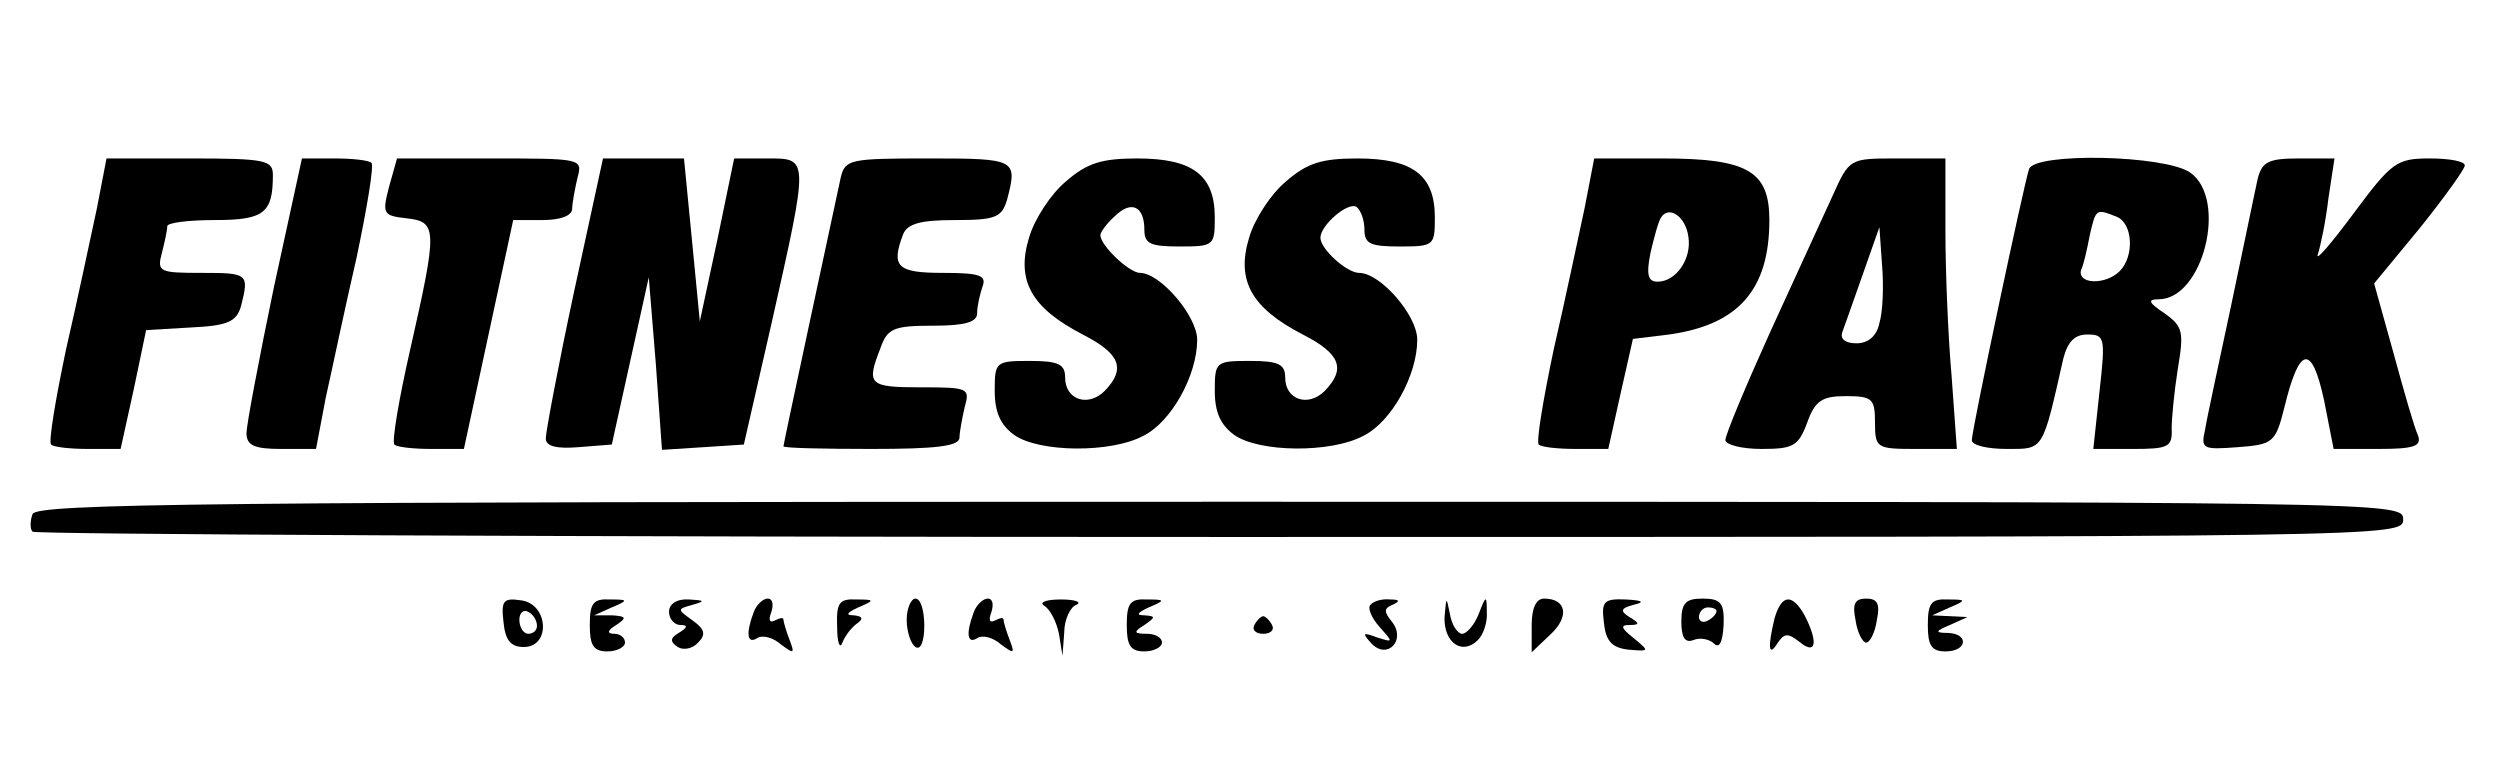 <?xml version="1.0" standalone="no"?>
<!DOCTYPE svg PUBLIC "-//W3C//DTD SVG 20010904//EN"
 "http://www.w3.org/TR/2001/REC-SVG-20010904/DTD/svg10.dtd">
<svg version="1.0" xmlns="http://www.w3.org/2000/svg"
 width="284pt" height="88pt" viewBox="0 0 284 88"
 preserveAspectRatio="xMidYMid meet">

<g transform="translate(0,88) scale(0.1,-0.1)"
fill="#000000" stroke="none">
<path d="M110 643 c-7 -32 -22 -104 -35 -160 -12 -57 -20 -105 -17 -108 3 -3
22 -5 42 -5 l37 0 15 68 14 67 51 3 c43 2 52 7 57 25 9 36 8 37 -45 37 -48 0
-51 1 -45 23 3 12 6 25 6 30 0 4 24 7 54 7 56 0 66 8 66 51 0 17 -8 19 -94 19
l-95 0 -11 -57z"/>
<path d="M311 553 c-17 -82 -31 -156 -31 -165 0 -14 9 -18 39 -18 l40 0 11 58
c7 31 22 103 35 159 12 57 20 105 17 108 -3 3 -22 5 -42 5 l-37 0 -32 -147z"/>
<path d="M442 668 c-8 -31 -7 -33 20 -36 35 -4 35 -12 4 -149 -13 -57 -21
-105 -18 -108 3 -3 22 -5 42 -5 l37 0 28 130 28 130 33 0 c21 0 34 5 34 13 0
6 3 22 6 35 6 22 5 22 -100 22 l-105 0 -9 -32z"/>
<path d="M652 548 c-18 -84 -32 -159 -32 -166 0 -9 12 -12 37 -10 l38 3 21 95
21 95 8 -98 7 -98 47 3 46 3 32 140 c42 187 42 185 -5 185 l-38 0 -19 -92 -20
-93 -9 93 -9 92 -46 0 -46 0 -33 -152z"/>
<path d="M955 678 c-9 -42 -65 -302 -65 -305 0 -2 45 -3 100 -3 73 0 100 3
100 13 0 6 3 22 6 35 6 21 4 22 -50 22 -59 0 -62 3 -46 44 8 23 15 26 60 26
36 0 50 4 50 14 0 8 3 21 6 30 5 13 -2 16 -45 16 -52 0 -59 7 -45 44 5 12 20
16 59 16 46 0 53 3 59 23 12 46 11 47 -89 47 -90 0 -95 -1 -100 -22z"/>
<path d="M1211 674 c-17 -14 -36 -43 -42 -64 -15 -49 3 -80 61 -110 43 -22 49
-39 25 -64 -19 -19 -45 -10 -45 15 0 15 -7 19 -40 19 -39 0 -40 -1 -40 -34 0
-25 7 -39 22 -50 28 -20 110 -21 147 -1 32 16 61 69 61 109 0 27 -42 76 -65
76 -12 0 -45 31 -45 43 0 3 7 13 16 21 19 19 34 12 34 -15 0 -16 7 -19 40 -19
39 0 40 1 40 33 0 48 -25 67 -88 67 -40 0 -57 -5 -81 -26z"/>
<path d="M1461 674 c-17 -14 -36 -43 -42 -64 -15 -49 3 -80 61 -110 43 -22 49
-39 25 -64 -19 -19 -45 -10 -45 15 0 15 -7 19 -40 19 -39 0 -40 -1 -40 -34 0
-25 7 -39 22 -50 28 -20 110 -21 147 -1 32 16 61 69 61 109 0 28 -42 76 -66
76 -14 0 -44 27 -44 40 0 14 31 41 41 35 5 -4 9 -15 9 -26 0 -16 7 -19 40 -19
39 0 40 1 40 33 0 48 -25 67 -88 67 -40 0 -57 -5 -81 -26z"/>
<path d="M1800 643 c-7 -32 -22 -104 -35 -160 -12 -57 -20 -105 -17 -108 3 -3
22 -5 42 -5 l37 0 14 63 14 62 41 5 c79 11 114 51 114 130 0 56 -25 70 -122
70 l-77 0 -11 -57z m118 -32 c4 -25 -14 -51 -35 -51 -11 0 -13 8 -8 33 4 17 9
36 12 40 9 14 28 1 31 -22z"/>
<path d="M2082 658 c-11 -24 -43 -94 -71 -155 -28 -62 -51 -117 -51 -123 0 -5
18 -10 41 -10 36 0 42 3 52 30 9 25 17 30 44 30 30 0 33 -3 33 -30 0 -29 2
-30 46 -30 l47 0 -6 83 c-4 45 -7 119 -7 165 l0 82 -55 0 c-54 0 -54 0 -73
-42z m53 -145 c-3 -15 -13 -23 -26 -23 -13 0 -19 5 -16 13 2 6 13 36 23 65
l19 54 3 -43 c2 -23 1 -53 -3 -66z"/>
<path d="M2305 688 c-6 -18 -65 -296 -65 -308 0 -6 18 -10 40 -10 42 0 40 -3
64 103 5 19 13 27 27 27 20 0 21 -3 14 -65 l-7 -65 45 0 c40 0 45 2 44 23 0
12 3 43 7 68 7 42 6 48 -15 63 -18 12 -20 16 -7 16 51 0 79 114 36 144 -29 20
-176 23 -183 4z m99 -54 c19 -7 21 -45 4 -62 -16 -16 -48 -15 -44 1 3 6 7 24
10 40 7 30 7 30 30 21z"/>
<path d="M2565 678 c-3 -13 -16 -77 -30 -143 -14 -66 -28 -130 -30 -143 -5
-22 -3 -23 37 -20 40 3 43 5 53 45 17 70 31 73 45 9 l11 -56 51 0 c40 0 49 3
45 15 -4 8 -16 50 -28 94 l-22 79 52 63 c28 35 51 67 51 71 0 5 -18 8 -40 8
-37 0 -43 -4 -86 -62 -26 -35 -44 -56 -41 -47 3 9 9 37 12 63 l7 46 -41 0
c-34 0 -41 -4 -46 -22z"/>
<path d="M37 296 c-3 -8 -3 -17 0 -20 4 -3 611 -6 1350 -6 1336 0 1343 0 1343
20 0 20 -7 20 -1344 20 -1144 0 -1345 -2 -1349 -14z"/>
<path d="M572 173 c2 -20 8 -28 23 -28 31 0 28 49 -3 53 -20 3 -23 0 -20 -25z
m38 -4 c0 -5 -4 -9 -10 -9 -5 0 -10 7 -10 16 0 8 5 12 10 9 6 -3 10 -10 10
-16z"/>
<path d="M670 170 c0 -23 4 -30 20 -30 11 0 20 5 20 10 0 6 -6 10 -12 10 -9 0
-8 4 2 10 12 8 12 10 -5 11 l-20 0 20 9 c19 8 19 9 -2 9 -19 1 -23 -4 -23 -29z"/>
<path d="M760 185 c0 -8 6 -15 13 -15 9 0 8 -3 -2 -9 -10 -6 -10 -10 -1 -16 6
-4 17 -2 23 5 9 9 8 15 -6 25 -18 13 -18 13 0 18 14 4 14 5 -4 6 -14 1 -23 -5
-23 -14z"/>
<path d="M856 184 c-9 -24 -7 -36 4 -29 6 4 18 1 27 -7 15 -11 16 -11 10 5 -4
10 -7 21 -7 23 0 3 -4 2 -10 -1 -6 -3 -7 1 -4 9 3 9 2 16 -4 16 -5 0 -13 -7
-16 -16z"/>
<path d="M951 168 c0 -18 3 -26 6 -18 3 8 11 18 17 22 7 5 6 8 -4 9 -10 0 -8
3 5 9 19 8 19 9 -2 9 -20 1 -23 -4 -22 -31z"/>
<path d="M1030 176 c0 -14 5 -28 10 -31 6 -4 10 7 10 24 0 17 -4 31 -10 31 -5
0 -10 -11 -10 -24z"/>
<path d="M1106 184 c-9 -24 -7 -36 4 -29 6 4 18 1 27 -7 15 -11 16 -11 10 5
-4 10 -7 21 -7 23 0 3 -4 2 -10 -1 -6 -3 -7 1 -4 9 3 9 2 16 -4 16 -5 0 -13
-7 -16 -16z"/>
<path d="M1186 192 c7 -4 14 -18 17 -32 l4 -25 2 27 c0 14 7 29 14 31 6 3 -1
6 -18 6 -16 0 -25 -3 -19 -7z"/>
<path d="M1280 170 c0 -23 4 -30 20 -30 11 0 20 5 20 10 0 6 -8 10 -17 10 -15
0 -16 2 -3 10 13 9 13 10 0 11 -10 0 -8 3 5 9 19 8 19 9 -2 9 -19 1 -23 -4
-23 -29z"/>
<path d="M1557 193 c-4 -3 1 -15 10 -25 16 -18 16 -18 -3 -12 -16 6 -17 5 -6
-7 18 -19 40 4 23 25 -9 11 -9 15 1 19 9 4 8 6 -3 6 -9 1 -19 -2 -22 -6z"/>
<path d="M1641 179 c-1 -29 20 -44 38 -26 6 6 11 20 10 32 0 19 -1 19 -9 -2
-5 -13 -14 -23 -19 -23 -5 0 -12 10 -14 23 -4 20 -4 19 -6 -4z"/>
<path d="M1740 170 l0 -31 21 20 c22 20 19 41 -7 41 -9 0 -14 -11 -14 -30z"/>
<path d="M1822 173 c2 -21 9 -29 28 -31 24 -2 24 -2 6 13 -14 11 -16 15 -5 15
12 0 12 2 0 9 -11 7 -10 10 5 14 13 3 10 5 -9 6 -25 1 -28 -2 -25 -26z"/>
<path d="M1910 174 c0 -18 4 -25 14 -21 7 3 18 1 23 -4 6 -6 10 1 11 21 1 25
-3 30 -24 30 -19 0 -24 -5 -24 -26z m40 12 c0 -3 -4 -8 -10 -11 -5 -3 -10 -1
-10 4 0 6 5 11 10 11 6 0 10 -2 10 -4z"/>
<path d="M2016 178 c-8 -33 -7 -45 3 -29 8 12 12 12 25 2 19 -16 22 -1 6 30
-14 25 -26 24 -34 -3z"/>
<path d="M2108 175 c2 -14 8 -25 12 -25 4 0 10 11 12 25 4 19 1 25 -12 25 -13
0 -16 -6 -12 -25z"/>
<path d="M2190 170 c0 -23 4 -30 20 -30 25 0 27 20 3 21 -15 0 -15 2 2 9 l20
9 -20 1 -20 1 20 9 c19 8 19 9 -2 9 -19 1 -23 -4 -23 -29z"/>
<path d="M1425 170 c-3 -5 1 -10 10 -10 9 0 13 5 10 10 -3 6 -8 10 -10 10 -2
0 -7 -4 -10 -10z"/>
</g>
</svg>

